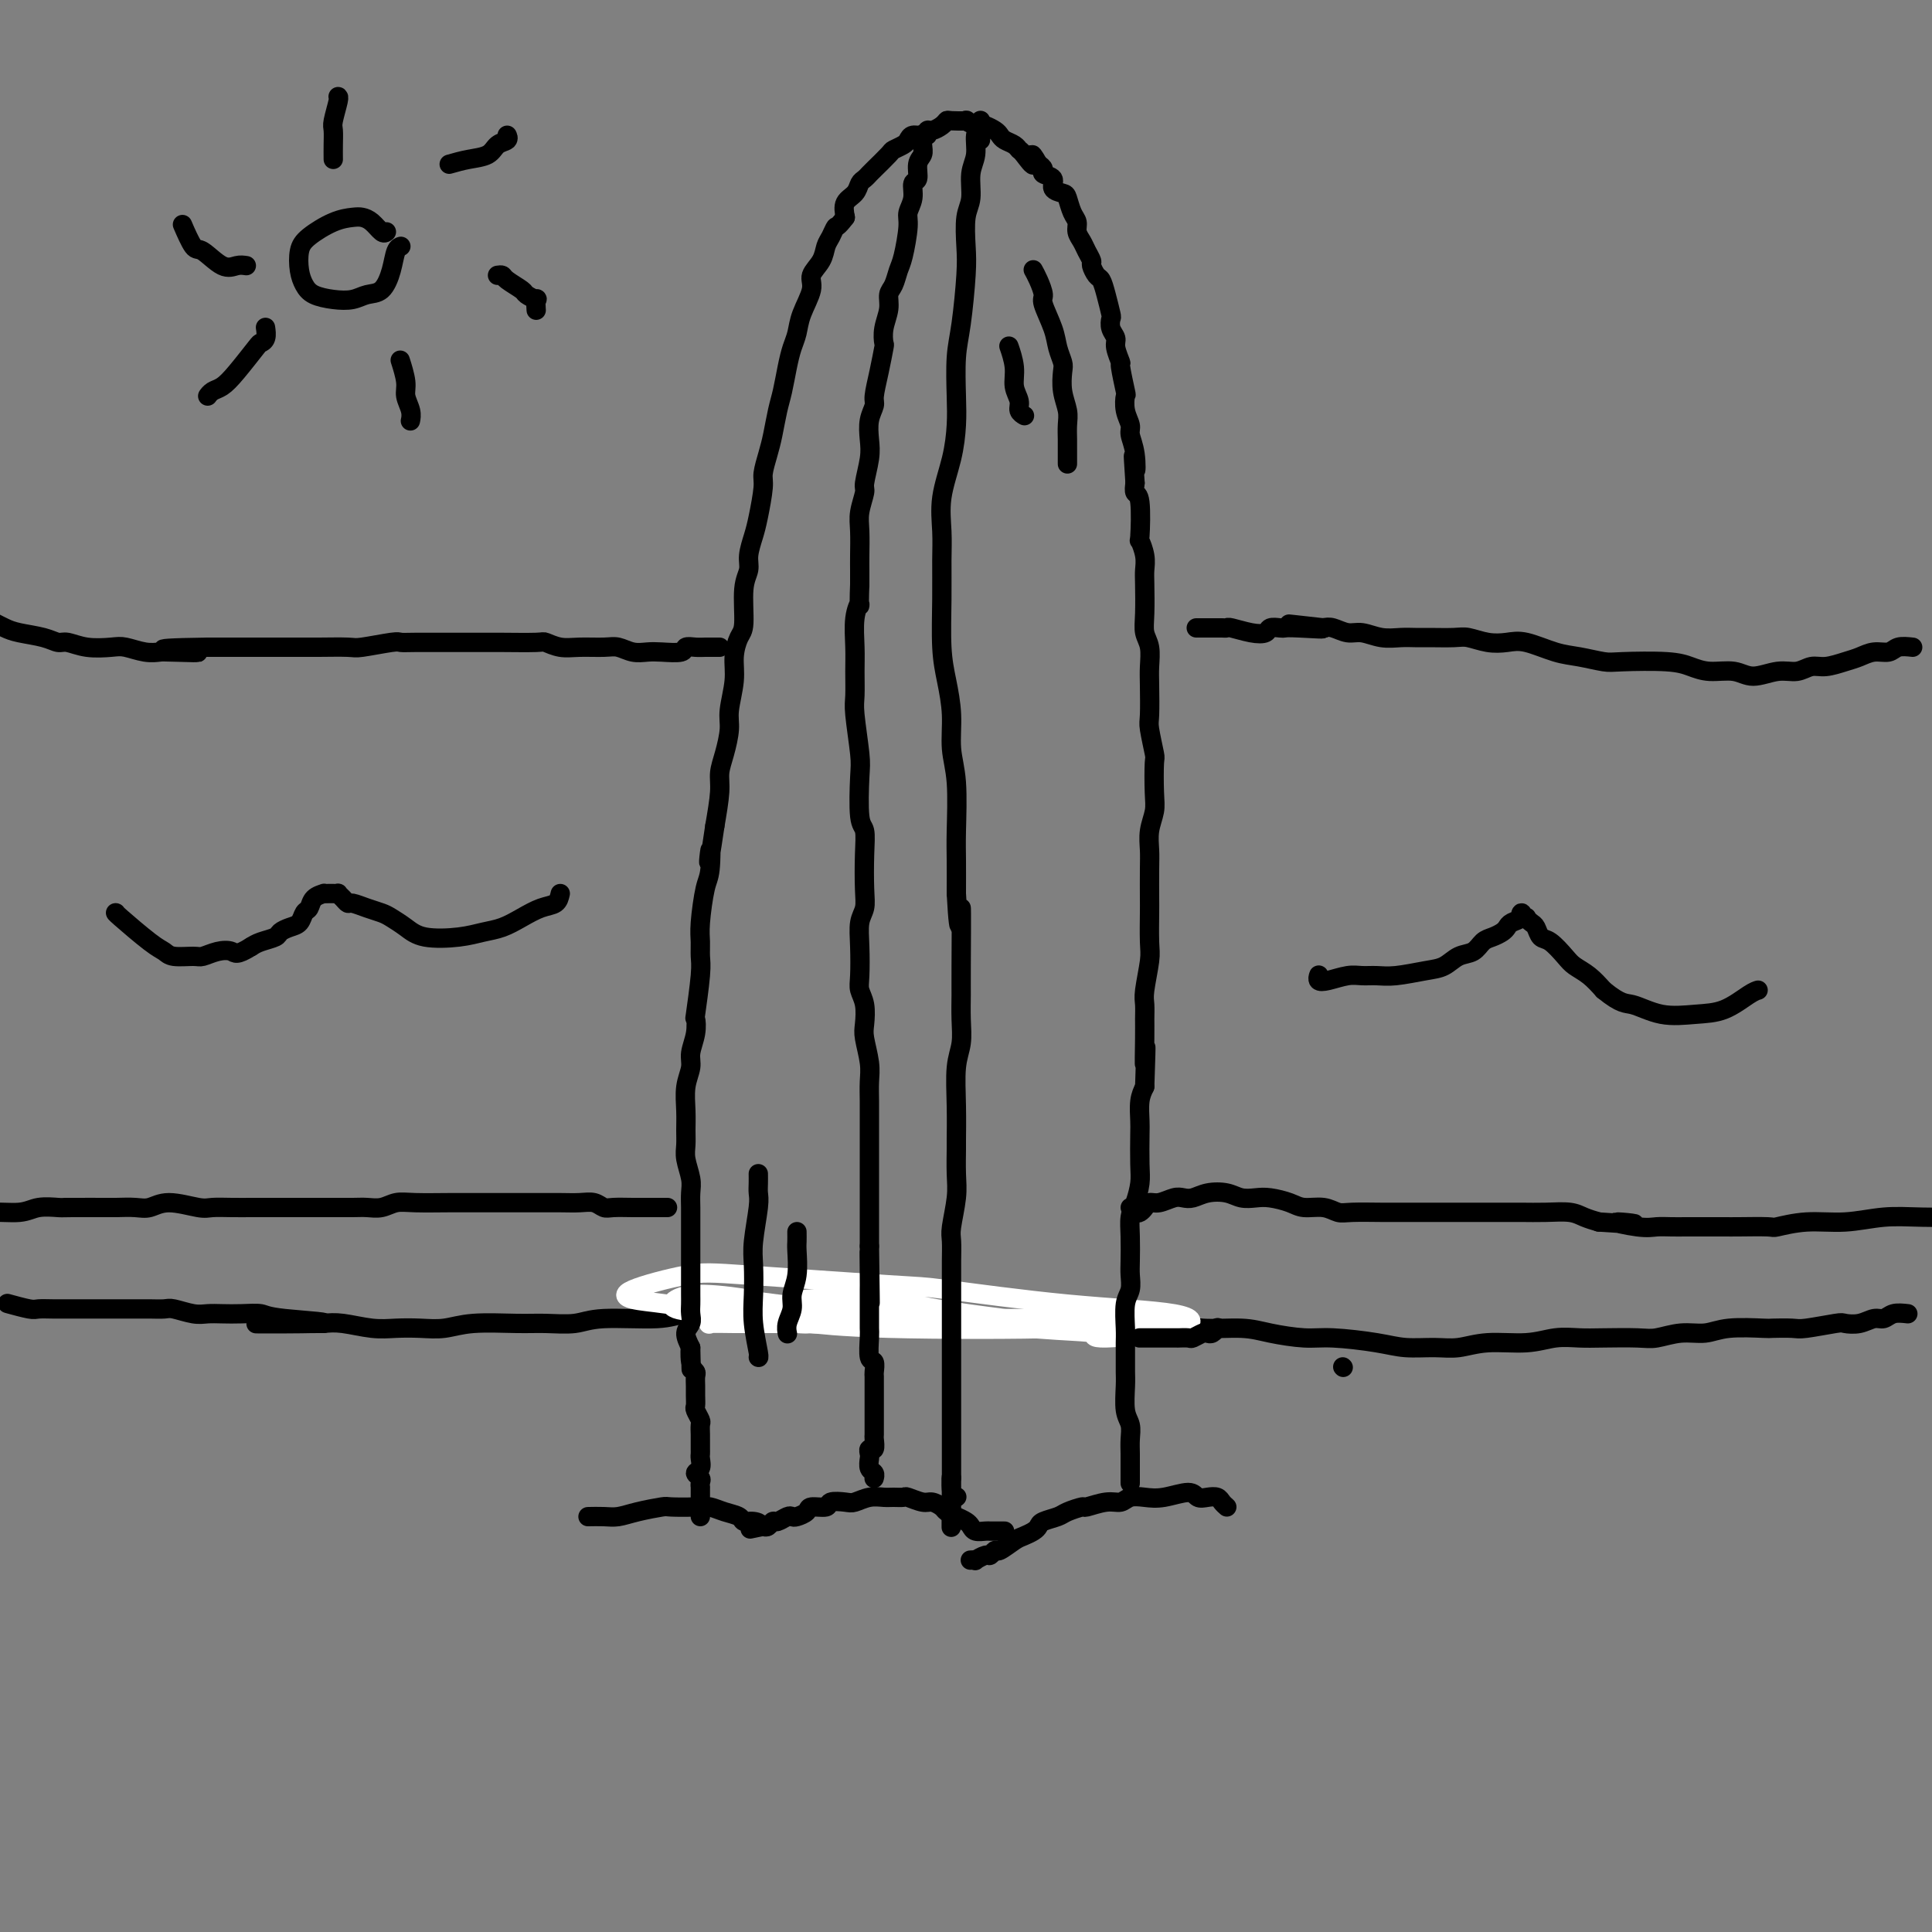 <svg viewBox='0 0 400 400' version='1.1' xmlns='http://www.w3.org/2000/svg' xmlns:xlink='http://www.w3.org/1999/xlink'><rect x="0" y="0" width="400" height="400" fill="#808080" stroke="none"/><g fill='none' stroke='#000000' stroke-width='4' stroke-linecap='round' stroke-linejoin='round'><path d='M395,272c-1.084,-0.121 -2.168,-0.242 -3,0c-0.832,0.242 -1.412,0.849 -2,1c-0.588,0.151 -1.183,-0.152 -2,0c-0.817,0.152 -1.855,0.759 -3,1c-1.145,0.241 -2.399,0.117 -3,0c-0.601,-0.117 -0.551,-0.227 -2,0c-1.449,0.227 -4.397,0.792 -6,1c-1.603,0.208 -1.863,0.060 -3,0c-1.137,-0.060 -3.153,-0.031 -4,0c-0.847,0.031 -0.527,0.065 -2,0c-1.473,-0.065 -4.740,-0.228 -7,0c-2.260,0.228 -3.514,0.846 -5,1c-1.486,0.154 -3.204,-0.154 -5,0c-1.796,0.154 -3.669,0.772 -5,1c-1.331,0.228 -2.120,0.065 -4,0c-1.880,-0.065 -4.851,-0.033 -7,0c-2.149,0.033 -3.477,0.065 -5,0c-1.523,-0.065 -3.241,-0.228 -5,0c-1.759,0.228 -3.558,0.846 -6,1c-2.442,0.154 -5.527,-0.158 -8,0c-2.473,0.158 -4.335,0.784 -6,1c-1.665,0.216 -3.135,0.020 -5,0c-1.865,-0.020 -4.126,0.136 -6,0c-1.874,-0.136 -3.362,-0.562 -6,-1c-2.638,-0.438 -6.428,-0.887 -9,-1c-2.572,-0.113 -3.927,0.110 -6,0c-2.073,-0.110 -4.865,-0.551 -7,-1c-2.135,-0.449 -3.614,-0.904 -6,-1c-2.386,-0.096 -5.681,0.166 -8,0c-2.319,-0.166 -3.663,-0.762 -5,-1c-1.337,-0.238 -2.669,-0.119 -4,0'/><path d='M240,274c-10.253,-0.774 -4.886,-0.208 -4,0c0.886,0.208 -2.709,0.057 -5,0c-2.291,-0.057 -3.279,-0.019 -5,0c-1.721,0.019 -4.174,0.019 -5,0c-0.826,-0.019 -0.026,-0.057 -1,0c-0.974,0.057 -3.724,0.208 -6,0c-2.276,-0.208 -4.079,-0.774 -6,-1c-1.921,-0.226 -3.959,-0.113 -5,0c-1.041,0.113 -1.085,0.226 -2,0c-0.915,-0.226 -2.701,-0.793 -4,-1c-1.299,-0.207 -2.110,-0.056 -4,0c-1.890,0.056 -4.857,0.015 -7,0c-2.143,-0.015 -3.460,-0.004 -5,0c-1.540,0.004 -3.301,0.001 -5,0c-1.699,-0.001 -3.336,-0.001 -6,0c-2.664,0.001 -6.355,0.004 -9,0c-2.645,-0.004 -4.244,-0.016 -6,0c-1.756,0.016 -3.668,0.061 -6,0c-2.332,-0.061 -5.085,-0.227 -7,0c-1.915,0.227 -2.994,0.846 -6,1c-3.006,0.154 -7.941,-0.156 -11,0c-3.059,0.156 -4.242,0.778 -6,1c-1.758,0.222 -4.090,0.046 -6,0c-1.910,-0.046 -3.399,0.040 -6,0c-2.601,-0.040 -6.315,-0.206 -9,0c-2.685,0.206 -4.343,0.784 -6,1c-1.657,0.216 -3.314,0.072 -5,0c-1.686,-0.072 -3.400,-0.071 -5,0c-1.600,0.071 -3.085,0.211 -5,0c-1.915,-0.211 -4.262,-0.775 -6,-1c-1.738,-0.225 -2.869,-0.113 -4,0'/><path d='M67,274c-26.920,0.044 -7.719,0.156 -2,0c5.719,-0.156 -2.042,-0.578 -6,-1c-3.958,-0.422 -4.112,-0.844 -5,-1c-0.888,-0.156 -2.511,-0.046 -4,0c-1.489,0.046 -2.845,0.026 -4,0c-1.155,-0.026 -2.108,-0.060 -3,0c-0.892,0.060 -1.721,0.212 -3,0c-1.279,-0.212 -3.007,-0.789 -4,-1c-0.993,-0.211 -1.251,-0.057 -2,0c-0.749,0.057 -1.989,0.015 -3,0c-1.011,-0.015 -1.793,-0.004 -3,0c-1.207,0.004 -2.840,0.001 -4,0c-1.160,-0.001 -1.848,-0.001 -3,0c-1.152,0.001 -2.767,0.001 -4,0c-1.233,-0.001 -2.082,-0.004 -3,0c-0.918,0.004 -1.903,0.015 -3,0c-1.097,-0.015 -2.304,-0.056 -3,0c-0.696,0.056 -0.880,0.207 -2,0c-1.120,-0.207 -3.177,-0.774 -4,-1c-0.823,-0.226 -0.411,-0.113 0,0'/></g>
<g fill='none' stroke='#FFFFFF' stroke-width='4' stroke-linecap='round' stroke-linejoin='round'><path d='M215,275c1.777,-0.414 3.555,-0.828 5,-1c1.445,-0.172 2.558,-0.100 4,0c1.442,0.100 3.213,0.230 6,0c2.787,-0.230 6.591,-0.820 9,-1c2.409,-0.180 3.423,0.051 4,0c0.577,-0.051 0.715,-0.383 0,0c-0.715,0.383 -2.285,1.482 -5,2c-2.715,0.518 -6.577,0.454 -12,0c-5.423,-0.454 -12.407,-1.299 -18,-2c-5.593,-0.701 -9.794,-1.257 -14,-2c-4.206,-0.743 -8.417,-1.673 -12,-2c-3.583,-0.327 -6.540,-0.049 -9,0c-2.460,0.049 -4.424,-0.129 -6,0c-1.576,0.129 -2.763,0.567 -3,1c-0.237,0.433 0.478,0.861 3,1c2.522,0.139 6.851,-0.010 8,0c1.149,0.010 -0.882,0.180 6,1c6.882,0.820 22.678,2.290 32,3c9.322,0.710 12.169,0.659 13,1c0.831,0.341 -0.356,1.076 3,1c3.356,-0.076 11.253,-0.961 15,-2c3.747,-1.039 3.343,-2.233 -1,-3c-4.343,-0.767 -12.626,-1.108 -22,-2c-9.374,-0.892 -19.841,-2.335 -25,-3c-5.159,-0.665 -5.012,-0.553 -12,-1c-6.988,-0.447 -21.113,-1.452 -29,-2c-7.887,-0.548 -9.536,-0.639 -13,0c-3.464,0.639 -8.743,2.006 -11,3c-2.257,0.994 -1.492,1.614 0,2c1.492,0.386 3.712,0.539 7,1c3.288,0.461 7.644,1.231 12,2'/><path d='M150,272c8.136,1.000 18.976,0.999 27,1c8.024,0.001 13.233,0.003 19,0c5.767,-0.003 12.092,-0.010 17,0c4.908,0.010 8.398,0.036 12,0c3.602,-0.036 7.317,-0.136 8,0c0.683,0.136 -1.666,0.507 -6,1c-4.334,0.493 -10.654,1.109 -17,1c-6.346,-0.109 -12.719,-0.941 -22,-2c-9.281,-1.059 -21.470,-2.344 -27,-3c-5.530,-0.656 -4.402,-0.684 -6,-1c-1.598,-0.316 -5.922,-0.919 -9,-1c-3.078,-0.081 -4.911,0.359 -6,1c-1.089,0.641 -1.433,1.483 0,2c1.433,0.517 4.644,0.709 8,1c3.356,0.291 6.858,0.680 11,1c4.142,0.320 8.924,0.569 14,1c5.076,0.431 10.445,1.043 17,1c6.555,-0.043 14.294,-0.740 20,-1c5.706,-0.260 9.379,-0.083 12,0c2.621,0.083 4.192,0.071 4,0c-0.192,-0.071 -2.146,-0.200 -2,0c0.146,0.200 2.392,0.728 -5,1c-7.392,0.272 -24.421,0.287 -35,0c-10.579,-0.287 -14.709,-0.876 -16,-1c-1.291,-0.124 0.256,0.215 -3,0c-3.256,-0.215 -11.313,-0.986 -15,-1c-3.687,-0.014 -3.002,0.728 -3,1c0.002,0.272 -0.680,0.073 0,0c0.680,-0.073 2.722,-0.020 5,0c2.278,0.020 4.794,0.006 7,0c2.206,-0.006 4.103,-0.003 6,0'/><path d='M165,274c3.926,0.059 4.741,0.208 5,0c0.259,-0.208 -0.037,-0.773 -1,-1c-0.963,-0.227 -2.594,-0.117 -5,0c-2.406,0.117 -5.587,0.241 -8,0c-2.413,-0.241 -4.059,-0.848 -6,-1c-1.941,-0.152 -4.176,0.151 -5,0c-0.824,-0.151 -0.235,-0.758 0,-1c0.235,-0.242 0.118,-0.121 0,0'/></g>
<g fill='none' stroke='#000000' stroke-width='4' stroke-linecap='round' stroke-linejoin='round'><path d='M254,312c-0.356,-0.312 -0.712,-0.624 -1,-1c-0.288,-0.376 -0.510,-0.815 -1,-1c-0.490,-0.185 -1.250,-0.116 -2,0c-0.750,0.116 -1.489,0.279 -2,0c-0.511,-0.279 -0.794,-0.999 -2,-1c-1.206,-0.001 -3.336,0.717 -5,1c-1.664,0.283 -2.863,0.132 -4,0c-1.137,-0.132 -2.211,-0.247 -3,0c-0.789,0.247 -1.293,0.854 -2,1c-0.707,0.146 -1.616,-0.168 -3,0c-1.384,0.168 -3.243,0.819 -4,1c-0.757,0.181 -0.413,-0.106 -1,0c-0.587,0.106 -2.107,0.606 -3,1c-0.893,0.394 -1.160,0.683 -2,1c-0.840,0.317 -2.254,0.661 -3,1c-0.746,0.339 -0.823,0.673 -1,1c-0.177,0.327 -0.453,0.647 -1,1c-0.547,0.353 -1.365,0.740 -2,1c-0.635,0.260 -1.086,0.394 -2,1c-0.914,0.606 -2.291,1.683 -3,2c-0.709,0.317 -0.749,-0.125 -1,0c-0.251,0.125 -0.712,0.818 -1,1c-0.288,0.182 -0.403,-0.147 -1,0c-0.597,0.147 -1.677,0.772 -2,1c-0.323,0.228 0.109,0.061 0,0c-0.109,-0.061 -0.761,-0.016 -1,0c-0.239,0.016 -0.064,0.004 0,0c0.064,-0.004 0.018,-0.001 0,0c-0.018,0.001 -0.009,0.001 0,0'/><path d='M208,317c-0.302,-0.000 -0.605,-0.000 -1,0c-0.395,0.000 -0.883,0.001 -1,0c-0.117,-0.001 0.137,-0.003 0,0c-0.137,0.003 -0.666,0.012 -1,0c-0.334,-0.012 -0.473,-0.045 -1,0c-0.527,0.045 -1.440,0.167 -2,0c-0.560,-0.167 -0.765,-0.622 -1,-1c-0.235,-0.378 -0.500,-0.680 -1,-1c-0.500,-0.320 -1.235,-0.659 -2,-1c-0.765,-0.341 -1.561,-0.684 -2,-1c-0.439,-0.316 -0.522,-0.607 -1,-1c-0.478,-0.393 -1.349,-0.890 -2,-1c-0.651,-0.110 -1.080,0.167 -2,0c-0.920,-0.167 -2.332,-0.778 -3,-1c-0.668,-0.222 -0.592,-0.056 -1,0c-0.408,0.056 -1.301,0.001 -2,0c-0.699,-0.001 -1.203,0.051 -2,0c-0.797,-0.051 -1.885,-0.206 -3,0c-1.115,0.206 -2.257,0.772 -3,1c-0.743,0.228 -1.087,0.116 -2,0c-0.913,-0.116 -2.395,-0.238 -3,0c-0.605,0.238 -0.333,0.835 -1,1c-0.667,0.165 -2.272,-0.100 -3,0c-0.728,0.100 -0.580,0.567 -1,1c-0.420,0.433 -1.408,0.833 -2,1c-0.592,0.167 -0.789,0.101 -1,0c-0.211,-0.101 -0.438,-0.237 -1,0c-0.562,0.237 -1.460,0.847 -2,1c-0.540,0.153 -0.722,-0.151 -1,0c-0.278,0.151 -0.651,0.757 -1,1c-0.349,0.243 -0.675,0.121 -1,0'/><path d='M158,316c-4.838,0.992 -1.932,0.473 -1,0c0.932,-0.473 -0.110,-0.901 -1,-1c-0.890,-0.099 -1.628,0.131 -2,0c-0.372,-0.131 -0.377,-0.623 -1,-1c-0.623,-0.377 -1.865,-0.638 -3,-1c-1.135,-0.362 -2.162,-0.826 -3,-1c-0.838,-0.174 -1.488,-0.057 -3,0c-1.512,0.057 -3.888,0.054 -5,0c-1.112,-0.054 -0.961,-0.158 -2,0c-1.039,0.158 -3.270,0.578 -5,1c-1.730,0.422 -2.961,0.845 -4,1c-1.039,0.155 -1.887,0.042 -3,0c-1.113,-0.042 -2.492,-0.011 -3,0c-0.508,0.011 -0.145,0.003 0,0c0.145,-0.003 0.073,-0.002 0,0'/><path d='M234,307c0.000,0.086 0.000,0.172 0,0c-0.000,-0.172 -0.000,-0.601 0,-1c0.000,-0.399 0.001,-0.768 0,-1c-0.001,-0.232 -0.004,-0.328 0,-1c0.004,-0.672 0.015,-1.920 0,-3c-0.015,-1.080 -0.057,-1.993 0,-3c0.057,-1.007 0.211,-2.107 0,-3c-0.211,-0.893 -0.789,-1.580 -1,-3c-0.211,-1.420 -0.056,-3.575 0,-5c0.056,-1.425 0.014,-2.122 0,-3c-0.014,-0.878 -0.000,-1.939 0,-3c0.000,-1.061 -0.014,-2.122 0,-3c0.014,-0.878 0.056,-1.573 0,-3c-0.056,-1.427 -0.211,-3.585 0,-5c0.211,-1.415 0.788,-2.087 1,-3c0.212,-0.913 0.060,-2.067 0,-3c-0.060,-0.933 -0.026,-1.646 0,-3c0.026,-1.354 0.046,-3.349 0,-5c-0.046,-1.651 -0.156,-2.956 0,-4c0.156,-1.044 0.578,-1.825 1,-3c0.422,-1.175 0.844,-2.744 1,-4c0.156,-1.256 0.044,-2.198 0,-4c-0.044,-1.802 -0.022,-4.462 0,-6c0.022,-1.538 0.044,-1.952 0,-3c-0.044,-1.048 -0.156,-2.728 0,-4c0.156,-1.272 0.578,-2.136 1,-3'/><path d='M237,225c0.464,-13.568 0.123,-6.489 0,-5c-0.123,1.489 -0.029,-2.612 0,-5c0.029,-2.388 -0.006,-3.062 0,-4c0.006,-0.938 0.054,-2.139 0,-3c-0.054,-0.861 -0.211,-1.382 0,-3c0.211,-1.618 0.788,-4.334 1,-6c0.212,-1.666 0.057,-2.283 0,-4c-0.057,-1.717 -0.016,-4.535 0,-6c0.016,-1.465 0.008,-1.578 0,-3c-0.008,-1.422 -0.016,-4.152 0,-6c0.016,-1.848 0.057,-2.815 0,-4c-0.057,-1.185 -0.210,-2.590 0,-4c0.210,-1.410 0.785,-2.826 1,-4c0.215,-1.174 0.072,-2.107 0,-4c-0.072,-1.893 -0.072,-4.747 0,-6c0.072,-1.253 0.215,-0.904 0,-2c-0.215,-1.096 -0.789,-3.637 -1,-5c-0.211,-1.363 -0.060,-1.547 0,-3c0.060,-1.453 0.030,-4.175 0,-6c-0.030,-1.825 -0.061,-2.754 0,-4c0.061,-1.246 0.212,-2.808 0,-4c-0.212,-1.192 -0.788,-2.012 -1,-3c-0.212,-0.988 -0.061,-2.144 0,-4c0.061,-1.856 0.030,-4.414 0,-6c-0.030,-1.586 -0.060,-2.201 0,-3c0.060,-0.799 0.208,-1.782 0,-3c-0.208,-1.218 -0.774,-2.672 -1,-3c-0.226,-0.328 -0.112,0.469 0,-1c0.112,-1.469 0.222,-5.203 0,-7c-0.222,-1.797 -0.778,-1.656 -1,-2c-0.222,-0.344 -0.111,-1.172 0,-2'/><path d='M235,100c-0.636,-9.529 -0.227,-4.351 0,-3c0.227,1.351 0.271,-1.124 0,-3c-0.271,-1.876 -0.856,-3.153 -1,-4c-0.144,-0.847 0.154,-1.265 0,-2c-0.154,-0.735 -0.758,-1.788 -1,-3c-0.242,-1.212 -0.121,-2.583 0,-3c0.121,-0.417 0.244,0.121 0,-1c-0.244,-1.121 -0.854,-3.899 -1,-5c-0.146,-1.101 0.171,-0.523 0,-1c-0.171,-0.477 -0.830,-2.009 -1,-3c-0.170,-0.991 0.148,-1.441 0,-2c-0.148,-0.559 -0.761,-1.229 -1,-2c-0.239,-0.771 -0.105,-1.645 0,-2c0.105,-0.355 0.182,-0.193 0,-1c-0.182,-0.807 -0.622,-2.582 -1,-4c-0.378,-1.418 -0.693,-2.477 -1,-3c-0.307,-0.523 -0.607,-0.510 -1,-1c-0.393,-0.490 -0.880,-1.482 -1,-2c-0.120,-0.518 0.126,-0.562 0,-1c-0.126,-0.438 -0.625,-1.271 -1,-2c-0.375,-0.729 -0.626,-1.355 -1,-2c-0.374,-0.645 -0.872,-1.311 -1,-2c-0.128,-0.689 0.115,-1.402 0,-2c-0.115,-0.598 -0.589,-1.081 -1,-2c-0.411,-0.919 -0.759,-2.274 -1,-3c-0.241,-0.726 -0.375,-0.825 -1,-1c-0.625,-0.175 -1.739,-0.428 -2,-1c-0.261,-0.572 0.332,-1.463 0,-2c-0.332,-0.537 -1.589,-0.722 -2,-1c-0.411,-0.278 0.026,-0.651 0,-1c-0.026,-0.349 -0.513,-0.675 -1,-1'/><path d='M215,34c-2.285,-4.068 -0.997,-0.739 -1,0c-0.003,0.739 -1.296,-1.111 -2,-2c-0.704,-0.889 -0.817,-0.815 -1,-1c-0.183,-0.185 -0.434,-0.628 -1,-1c-0.566,-0.372 -1.447,-0.674 -2,-1c-0.553,-0.326 -0.777,-0.675 -1,-1c-0.223,-0.325 -0.446,-0.627 -1,-1c-0.554,-0.373 -1.438,-0.818 -2,-1c-0.562,-0.182 -0.802,-0.101 -1,0c-0.198,0.101 -0.354,0.223 -1,0c-0.646,-0.223 -1.783,-0.789 -2,-1c-0.217,-0.211 0.485,-0.067 0,0c-0.485,0.067 -2.158,0.055 -3,0c-0.842,-0.055 -0.855,-0.154 -1,0c-0.145,0.154 -0.424,0.562 -1,1c-0.576,0.438 -1.450,0.905 -2,1c-0.550,0.095 -0.776,-0.182 -1,0c-0.224,0.182 -0.446,0.823 -1,1c-0.554,0.177 -1.442,-0.109 -2,0c-0.558,0.109 -0.787,0.614 -1,1c-0.213,0.386 -0.410,0.653 -1,1c-0.590,0.347 -1.572,0.776 -2,1c-0.428,0.224 -0.300,0.244 -1,1c-0.700,0.756 -2.228,2.247 -3,3c-0.772,0.753 -0.789,0.767 -1,1c-0.211,0.233 -0.617,0.684 -1,1c-0.383,0.316 -0.742,0.497 -1,1c-0.258,0.503 -0.416,1.328 -1,2c-0.584,0.672 -1.596,1.192 -2,2c-0.404,0.808 -0.202,1.904 0,3'/><path d='M175,45c-1.799,2.365 -1.796,1.778 -2,2c-0.204,0.222 -0.613,1.254 -1,2c-0.387,0.746 -0.751,1.206 -1,2c-0.249,0.794 -0.381,1.920 -1,3c-0.619,1.080 -1.724,2.112 -2,3c-0.276,0.888 0.277,1.632 0,3c-0.277,1.368 -1.384,3.359 -2,5c-0.616,1.641 -0.742,2.930 -1,4c-0.258,1.070 -0.646,1.920 -1,3c-0.354,1.080 -0.672,2.388 -1,4c-0.328,1.612 -0.666,3.528 -1,5c-0.334,1.472 -0.663,2.502 -1,4c-0.337,1.498 -0.682,3.465 -1,5c-0.318,1.535 -0.610,2.640 -1,4c-0.390,1.360 -0.879,2.976 -1,4c-0.121,1.024 0.126,1.457 0,3c-0.126,1.543 -0.626,4.198 -1,6c-0.374,1.802 -0.621,2.752 -1,4c-0.379,1.248 -0.889,2.794 -1,4c-0.111,1.206 0.176,2.072 0,3c-0.176,0.928 -0.817,1.919 -1,4c-0.183,2.081 0.091,5.253 0,7c-0.091,1.747 -0.545,2.069 -1,3c-0.455,0.931 -0.909,2.471 -1,4c-0.091,1.529 0.182,3.045 0,5c-0.182,1.955 -0.819,4.348 -1,6c-0.181,1.652 0.092,2.564 0,4c-0.092,1.436 -0.551,3.395 -1,5c-0.449,1.605 -0.890,2.855 -1,4c-0.110,1.145 0.111,2.184 0,4c-0.111,1.816 -0.556,4.408 -1,7'/><path d='M148,171c-1.785,12.221 -1.249,6.275 -1,5c0.249,-1.275 0.210,2.123 0,4c-0.210,1.877 -0.591,2.233 -1,4c-0.409,1.767 -0.845,4.944 -1,7c-0.155,2.056 -0.028,2.990 0,4c0.028,1.010 -0.044,2.096 0,3c0.044,0.904 0.204,1.624 0,4c-0.204,2.376 -0.772,6.407 -1,8c-0.228,1.593 -0.118,0.749 0,1c0.118,0.251 0.242,1.595 0,3c-0.242,1.405 -0.849,2.869 -1,4c-0.151,1.131 0.156,1.930 0,3c-0.156,1.070 -0.775,2.410 -1,4c-0.225,1.590 -0.057,3.430 0,5c0.057,1.570 0.001,2.871 0,4c-0.001,1.129 0.052,2.087 0,3c-0.052,0.913 -0.210,1.780 0,3c0.210,1.220 0.788,2.791 1,4c0.212,1.209 0.057,2.056 0,3c-0.057,0.944 -0.015,1.985 0,3c0.015,1.015 0.004,2.004 0,3c-0.004,0.996 -0.001,2.000 0,3c0.001,1.000 0.000,1.997 0,3c-0.000,1.003 -0.000,2.012 0,3c0.000,0.988 0.001,1.956 0,3c-0.001,1.044 -0.005,2.166 0,3c0.005,0.834 0.018,1.381 0,2c-0.018,0.619 -0.067,1.310 0,2c0.067,0.690 0.249,1.378 0,2c-0.249,0.622 -0.928,1.178 -1,2c-0.072,0.822 0.464,1.911 1,3'/><path d='M143,279c0.171,8.489 0.098,2.711 0,1c-0.098,-1.711 -0.223,0.643 0,2c0.223,1.357 0.792,1.715 1,2c0.208,0.285 0.055,0.495 0,1c-0.055,0.505 -0.011,1.305 0,2c0.011,0.695 -0.011,1.284 0,2c0.011,0.716 0.056,1.558 0,2c-0.056,0.442 -0.211,0.486 0,1c0.211,0.514 0.789,1.500 1,2c0.211,0.500 0.057,0.515 0,1c-0.057,0.485 -0.015,1.440 0,2c0.015,0.560 0.004,0.726 0,1c-0.004,0.274 0.000,0.654 0,1c-0.000,0.346 -0.005,0.656 0,1c0.005,0.344 0.019,0.722 0,1c-0.019,0.278 -0.072,0.455 0,1c0.072,0.545 0.268,1.457 0,2c-0.268,0.543 -1.000,0.718 -1,1c-0.000,0.282 0.732,0.671 1,1c0.268,0.329 0.072,0.598 0,1c-0.072,0.402 -0.019,0.937 0,1c0.019,0.063 0.005,-0.347 0,0c-0.005,0.347 -0.001,1.452 0,2c0.001,0.548 0.000,0.539 0,1c-0.000,0.461 -0.000,1.393 0,2c0.000,0.607 0.000,0.888 0,1c-0.000,0.112 -0.000,0.056 0,0'/><path d='M203,29c0.000,-0.332 0.000,-0.663 0,-1c-0.000,-0.337 -0.000,-0.679 0,-1c0.000,-0.321 0.001,-0.619 0,-1c-0.001,-0.381 -0.004,-0.844 0,-1c0.004,-0.156 0.016,-0.005 0,0c-0.016,0.005 -0.061,-0.135 0,0c0.061,0.135 0.228,0.546 0,1c-0.228,0.454 -0.849,0.951 -1,2c-0.151,1.049 0.170,2.650 0,4c-0.170,1.350 -0.829,2.449 -1,4c-0.171,1.551 0.148,3.555 0,5c-0.148,1.445 -0.761,2.333 -1,4c-0.239,1.667 -0.103,4.115 0,6c0.103,1.885 0.172,3.208 0,6c-0.172,2.792 -0.584,7.051 -1,10c-0.416,2.949 -0.837,4.586 -1,7c-0.163,2.414 -0.068,5.603 0,8c0.068,2.397 0.109,4.000 0,6c-0.109,2.000 -0.369,4.396 -1,7c-0.631,2.604 -1.634,5.416 -2,8c-0.366,2.584 -0.095,4.940 0,7c0.095,2.060 0.016,3.823 0,6c-0.016,2.177 0.033,4.769 0,8c-0.033,3.231 -0.149,7.100 0,10c0.149,2.900 0.562,4.831 1,7c0.438,2.169 0.902,4.577 1,7c0.098,2.423 -0.170,4.862 0,7c0.170,2.138 0.777,3.975 1,7c0.223,3.025 0.060,7.237 0,10c-0.060,2.763 -0.017,4.075 0,6c0.017,1.925 0.009,4.462 0,7'/><path d='M198,185c0.691,12.717 0.918,3.510 1,3c0.082,-0.510 0.018,7.676 0,12c-0.018,4.324 0.009,4.786 0,6c-0.009,1.214 -0.055,3.180 0,5c0.055,1.820 0.211,3.492 0,5c-0.211,1.508 -0.789,2.850 -1,5c-0.211,2.150 -0.056,5.107 0,8c0.056,2.893 0.011,5.720 0,7c-0.011,1.280 0.011,1.012 0,2c-0.011,0.988 -0.056,3.230 0,5c0.056,1.770 0.211,3.067 0,5c-0.211,1.933 -0.789,4.501 -1,6c-0.211,1.499 -0.057,1.927 0,3c0.057,1.073 0.015,2.790 0,4c-0.015,1.210 -0.004,1.912 0,3c0.004,1.088 0.001,2.563 0,4c-0.001,1.437 -0.000,2.835 0,4c0.000,1.165 0.000,2.097 0,3c-0.000,0.903 -0.000,1.775 0,3c0.000,1.225 0.000,2.801 0,4c-0.000,1.199 -0.000,2.019 0,3c0.000,0.981 0.000,2.121 0,3c-0.000,0.879 -0.000,1.495 0,2c0.000,0.505 0.000,0.897 0,2c-0.000,1.103 -0.000,2.915 0,4c0.000,1.085 0.000,1.442 0,2c-0.000,0.558 -0.000,1.315 0,2c0.000,0.685 0.000,1.297 0,2c-0.000,0.703 -0.000,1.497 0,2c0.000,0.503 0.000,0.715 0,1c-0.000,0.285 -0.000,0.642 0,1'/><path d='M197,306c-0.138,19.127 0.015,6.446 0,2c-0.015,-4.446 -0.200,-0.656 0,1c0.200,1.656 0.785,1.176 1,1c0.215,-0.176 0.062,-0.050 0,0c-0.062,0.050 -0.031,0.025 0,0'/><path d='M192,28c-0.425,0.047 -0.850,0.094 -1,0c-0.150,-0.094 -0.025,-0.330 0,0c0.025,0.330 -0.050,1.224 0,2c0.050,0.776 0.225,1.432 0,2c-0.225,0.568 -0.849,1.048 -1,2c-0.151,0.952 0.171,2.376 0,3c-0.171,0.624 -0.833,0.446 -1,1c-0.167,0.554 0.163,1.838 0,3c-0.163,1.162 -0.817,2.202 -1,3c-0.183,0.798 0.105,1.354 0,3c-0.105,1.646 -0.601,4.383 -1,6c-0.399,1.617 -0.699,2.116 -1,3c-0.301,0.884 -0.603,2.153 -1,3c-0.397,0.847 -0.890,1.270 -1,2c-0.110,0.730 0.164,1.765 0,3c-0.164,1.235 -0.766,2.670 -1,4c-0.234,1.330 -0.100,2.554 0,3c0.100,0.446 0.167,0.113 0,1c-0.167,0.887 -0.567,2.992 -1,5c-0.433,2.008 -0.900,3.918 -1,5c-0.100,1.082 0.165,1.337 0,2c-0.165,0.663 -0.761,1.733 -1,3c-0.239,1.267 -0.120,2.730 0,4c0.120,1.270 0.242,2.347 0,4c-0.242,1.653 -0.850,3.881 -1,5c-0.150,1.119 0.156,1.128 0,2c-0.156,0.872 -0.774,2.607 -1,4c-0.226,1.393 -0.061,2.446 0,4c0.061,1.554 0.016,3.611 0,5c-0.016,1.389 -0.005,2.111 0,3c0.005,0.889 0.002,1.944 0,3'/><path d='M178,121c-0.249,6.065 0.130,4.226 0,4c-0.130,-0.226 -0.768,1.159 -1,3c-0.232,1.841 -0.059,4.139 0,6c0.059,1.861 0.002,3.287 0,5c-0.002,1.713 0.051,3.713 0,5c-0.051,1.287 -0.206,1.862 0,4c0.206,2.138 0.773,5.839 1,8c0.227,2.161 0.113,2.780 0,5c-0.113,2.220 -0.225,6.040 0,8c0.225,1.960 0.789,2.060 1,3c0.211,0.940 0.071,2.721 0,5c-0.071,2.279 -0.071,5.058 0,7c0.071,1.942 0.214,3.048 0,4c-0.214,0.952 -0.786,1.751 -1,3c-0.214,1.249 -0.071,2.946 0,5c0.071,2.054 0.071,4.463 0,6c-0.071,1.537 -0.211,2.203 0,3c0.211,0.797 0.775,1.724 1,3c0.225,1.276 0.113,2.900 0,4c-0.113,1.100 -0.226,1.676 0,3c0.226,1.324 0.793,3.395 1,5c0.207,1.605 0.056,2.744 0,4c-0.056,1.256 -0.015,2.628 0,4c0.015,1.372 0.004,2.745 0,4c-0.004,1.255 -0.001,2.393 0,4c0.001,1.607 0.000,3.683 0,5c-0.000,1.317 -0.000,1.875 0,3c0.000,1.125 0.000,2.817 0,4c-0.000,1.183 -0.000,1.857 0,3c0.000,1.143 0.000,2.755 0,4c-0.000,1.245 -0.000,2.122 0,3'/><path d='M180,258c0.309,21.725 0.083,7.536 0,3c-0.083,-4.536 -0.022,0.581 0,3c0.022,2.419 0.006,2.140 0,3c-0.006,0.860 -0.003,2.858 0,4c0.003,1.142 0.004,1.429 0,2c-0.004,0.571 -0.015,1.428 0,2c0.015,0.572 0.057,0.859 0,2c-0.057,1.141 -0.211,3.135 0,4c0.211,0.865 0.789,0.602 1,1c0.211,0.398 0.057,1.459 0,2c-0.057,0.541 -0.015,0.564 0,1c0.015,0.436 0.004,1.287 0,2c-0.004,0.713 -0.001,1.289 0,2c0.001,0.711 0.000,1.557 0,2c-0.000,0.443 -0.000,0.485 0,1c0.000,0.515 0.001,1.505 0,2c-0.001,0.495 -0.004,0.496 0,1c0.004,0.504 0.015,1.511 0,2c-0.015,0.489 -0.056,0.459 0,1c0.056,0.541 0.210,1.654 0,2c-0.210,0.346 -0.785,-0.076 -1,0c-0.215,0.076 -0.072,0.651 0,1c0.072,0.349 0.072,0.472 0,1c-0.072,0.528 -0.215,1.462 0,2c0.215,0.538 0.790,0.680 1,1c0.210,0.320 0.057,0.817 0,1c-0.057,0.183 -0.016,0.052 0,0c0.016,-0.052 0.008,-0.026 0,0'/><path d='M221,96c0.000,-0.017 0.000,-0.034 0,0c-0.000,0.034 -0.000,0.119 0,0c0.000,-0.119 0.001,-0.443 0,-1c-0.001,-0.557 -0.004,-1.348 0,-2c0.004,-0.652 0.015,-1.165 0,-2c-0.015,-0.835 -0.056,-1.990 0,-3c0.056,-1.010 0.208,-1.873 0,-3c-0.208,-1.127 -0.775,-2.519 -1,-4c-0.225,-1.481 -0.106,-3.052 0,-4c0.106,-0.948 0.201,-1.275 0,-2c-0.201,-0.725 -0.698,-1.850 -1,-3c-0.302,-1.150 -0.410,-2.326 -1,-4c-0.590,-1.674 -1.661,-3.846 -2,-5c-0.339,-1.154 0.053,-1.289 0,-2c-0.053,-0.711 -0.553,-1.999 -1,-3c-0.447,-1.001 -0.842,-1.715 -1,-2c-0.158,-0.285 -0.079,-0.143 0,0'/><path d='M212,86c-0.033,-0.019 -0.065,-0.038 0,0c0.065,0.038 0.229,0.132 0,0c-0.229,-0.132 -0.850,-0.492 -1,-1c-0.150,-0.508 0.170,-1.166 0,-2c-0.170,-0.834 -0.830,-1.845 -1,-3c-0.170,-1.155 0.150,-2.454 0,-4c-0.150,-1.546 -0.771,-3.339 -1,-4c-0.229,-0.661 -0.065,-0.189 0,0c0.065,0.189 0.033,0.094 0,0'/><path d='M396,134c-1.113,-0.120 -2.225,-0.240 -3,0c-0.775,0.240 -1.211,0.839 -2,1c-0.789,0.161 -1.929,-0.116 -3,0c-1.071,0.116 -2.071,0.624 -3,1c-0.929,0.376 -1.787,0.621 -3,1c-1.213,0.379 -2.782,0.891 -4,1c-1.218,0.109 -2.085,-0.185 -3,0c-0.915,0.185 -1.879,0.849 -3,1c-1.121,0.151 -2.400,-0.211 -4,0c-1.600,0.211 -3.521,0.995 -5,1c-1.479,0.005 -2.514,-0.769 -4,-1c-1.486,-0.231 -3.421,0.083 -5,0c-1.579,-0.083 -2.803,-0.561 -4,-1c-1.197,-0.439 -2.369,-0.837 -5,-1c-2.631,-0.163 -6.721,-0.090 -9,0c-2.279,0.090 -2.749,0.195 -4,0c-1.251,-0.195 -3.285,-0.692 -5,-1c-1.715,-0.308 -3.110,-0.426 -5,-1c-1.890,-0.574 -4.275,-1.604 -6,-2c-1.725,-0.396 -2.790,-0.159 -4,0c-1.210,0.159 -2.564,0.239 -4,0c-1.436,-0.239 -2.953,-0.796 -4,-1c-1.047,-0.204 -1.623,-0.053 -3,0c-1.377,0.053 -3.555,0.010 -5,0c-1.445,-0.010 -2.158,0.012 -3,0c-0.842,-0.012 -1.815,-0.060 -3,0c-1.185,0.060 -2.583,0.226 -4,0c-1.417,-0.226 -2.854,-0.844 -4,-1c-1.146,-0.156 -2.001,0.150 -3,0c-0.999,-0.150 -2.143,-0.757 -3,-1c-0.857,-0.243 -1.429,-0.121 -2,0'/><path d='M274,130c-13.799,-1.547 -3.795,-0.416 -1,0c2.795,0.416 -1.617,0.115 -4,0c-2.383,-0.115 -2.737,-0.044 -3,0c-0.263,0.044 -0.435,0.061 -1,0c-0.565,-0.061 -1.524,-0.198 -2,0c-0.476,0.198 -0.470,0.733 -1,1c-0.530,0.267 -1.597,0.268 -3,0c-1.403,-0.268 -3.144,-0.804 -4,-1c-0.856,-0.196 -0.829,-0.053 -1,0c-0.171,0.053 -0.541,0.014 -1,0c-0.459,-0.014 -1.008,-0.004 -2,0c-0.992,0.004 -2.426,0.001 -3,0c-0.574,-0.001 -0.287,-0.001 0,0'/><path d='M149,134c-0.328,-0.001 -0.656,-0.001 -1,0c-0.344,0.001 -0.706,0.004 -1,0c-0.294,-0.004 -0.522,-0.015 -1,0c-0.478,0.015 -1.205,0.056 -2,0c-0.795,-0.056 -1.658,-0.210 -2,0c-0.342,0.210 -0.164,0.785 -1,1c-0.836,0.215 -2.686,0.072 -4,0c-1.314,-0.072 -2.091,-0.072 -3,0c-0.909,0.072 -1.951,0.216 -3,0c-1.049,-0.216 -2.106,-0.794 -3,-1c-0.894,-0.206 -1.624,-0.041 -3,0c-1.376,0.041 -3.397,-0.042 -5,0c-1.603,0.042 -2.788,0.207 -4,0c-1.212,-0.207 -2.453,-0.788 -3,-1c-0.547,-0.212 -0.401,-0.057 -2,0c-1.599,0.057 -4.942,0.015 -7,0c-2.058,-0.015 -2.832,-0.004 -4,0c-1.168,0.004 -2.732,0.000 -4,0c-1.268,-0.000 -2.242,0.004 -4,0c-1.758,-0.004 -4.302,-0.015 -6,0c-1.698,0.015 -2.551,0.057 -3,0c-0.449,-0.057 -0.493,-0.211 -2,0c-1.507,0.211 -4.475,0.789 -6,1c-1.525,0.211 -1.607,0.057 -3,0c-1.393,-0.057 -4.098,-0.015 -6,0c-1.902,0.015 -3.002,0.004 -4,0c-0.998,-0.004 -1.895,-0.001 -3,0c-1.105,0.001 -2.420,0.000 -4,0c-1.580,-0.000 -3.425,-0.000 -5,0c-1.575,0.000 -2.878,0.000 -4,0c-1.122,-0.000 -2.061,-0.000 -3,0'/><path d='M43,134c-16.875,0.225 -6.062,0.789 -3,1c3.062,0.211 -1.628,0.070 -4,0c-2.372,-0.070 -2.427,-0.070 -3,0c-0.573,0.070 -1.666,0.211 -3,0c-1.334,-0.211 -2.909,-0.774 -4,-1c-1.091,-0.226 -1.697,-0.116 -3,0c-1.303,0.116 -3.304,0.238 -5,0c-1.696,-0.238 -3.087,-0.837 -4,-1c-0.913,-0.163 -1.348,0.110 -2,0c-0.652,-0.110 -1.520,-0.604 -3,-1c-1.480,-0.396 -3.572,-0.694 -5,-1c-1.428,-0.306 -2.192,-0.621 -3,-1c-0.808,-0.379 -1.659,-0.823 -2,-1c-0.341,-0.177 -0.170,-0.089 0,0'/><path d='M116,185c-0.179,0.778 -0.357,1.556 -1,2c-0.643,0.444 -1.750,0.553 -3,1c-1.250,0.447 -2.641,1.232 -4,2c-1.359,0.768 -2.684,1.521 -4,2c-1.316,0.479 -2.621,0.686 -4,1c-1.379,0.314 -2.830,0.736 -5,1c-2.170,0.264 -5.059,0.369 -7,0c-1.941,-0.369 -2.933,-1.213 -4,-2c-1.067,-0.787 -2.208,-1.517 -3,-2c-0.792,-0.483 -1.234,-0.721 -2,-1c-0.766,-0.279 -1.855,-0.600 -3,-1c-1.145,-0.400 -2.344,-0.878 -3,-1c-0.656,-0.122 -0.767,0.111 -1,0c-0.233,-0.111 -0.587,-0.566 -1,-1c-0.413,-0.434 -0.885,-0.848 -1,-1c-0.115,-0.152 0.129,-0.041 0,0c-0.129,0.041 -0.630,0.013 -1,0c-0.370,-0.013 -0.610,-0.011 -1,0c-0.390,0.011 -0.931,0.029 -1,0c-0.069,-0.029 0.333,-0.106 0,0c-0.333,0.106 -1.401,0.396 -2,1c-0.599,0.604 -0.728,1.524 -1,2c-0.272,0.476 -0.687,0.509 -1,1c-0.313,0.491 -0.524,1.441 -1,2c-0.476,0.559 -1.216,0.727 -2,1c-0.784,0.273 -1.612,0.650 -2,1c-0.388,0.350 -0.335,0.671 -1,1c-0.665,0.329 -2.047,0.665 -3,1c-0.953,0.335 -1.476,0.667 -2,1'/><path d='M52,196c-3.089,1.945 -3.310,1.307 -4,1c-0.690,-0.307 -1.847,-0.281 -3,0c-1.153,0.281 -2.300,0.819 -3,1c-0.700,0.181 -0.951,0.006 -2,0c-1.049,-0.006 -2.894,0.156 -4,0c-1.106,-0.156 -1.473,-0.630 -2,-1c-0.527,-0.370 -1.213,-0.635 -3,-2c-1.787,-1.365 -4.673,-3.829 -6,-5c-1.327,-1.171 -1.093,-1.049 -1,-1c0.093,0.049 0.047,0.024 0,0'/><path d='M273,202c0.033,-0.105 0.067,-0.210 0,0c-0.067,0.210 -0.234,0.736 0,1c0.234,0.264 0.867,0.268 2,0c1.133,-0.268 2.764,-0.807 4,-1c1.236,-0.193 2.077,-0.039 3,0c0.923,0.039 1.926,-0.035 3,0c1.074,0.035 2.217,0.179 4,0c1.783,-0.179 4.207,-0.682 6,-1c1.793,-0.318 2.955,-0.452 4,-1c1.045,-0.548 1.971,-1.509 3,-2c1.029,-0.491 2.160,-0.513 3,-1c0.840,-0.487 1.390,-1.440 2,-2c0.610,-0.560 1.281,-0.727 2,-1c0.719,-0.273 1.485,-0.652 2,-1c0.515,-0.348 0.778,-0.664 1,-1c0.222,-0.336 0.403,-0.692 1,-1c0.597,-0.308 1.609,-0.567 2,-1c0.391,-0.433 0.160,-1.041 0,-1c-0.160,0.041 -0.250,0.731 0,1c0.250,0.269 0.840,0.118 1,0c0.160,-0.118 -0.110,-0.202 0,0c0.110,0.202 0.600,0.691 1,1c0.400,0.309 0.711,0.439 1,1c0.289,0.561 0.556,1.553 1,2c0.444,0.447 1.067,0.349 2,1c0.933,0.651 2.178,2.051 3,3c0.822,0.949 1.221,1.448 2,2c0.779,0.552 1.937,1.158 3,2c1.063,0.842 2.032,1.921 3,3'/><path d='M332,205c3.718,3.034 4.512,2.621 6,3c1.488,0.379 3.670,1.552 6,2c2.330,0.448 4.807,0.173 7,0c2.193,-0.173 4.103,-0.242 6,-1c1.897,-0.758 3.780,-2.204 5,-3c1.220,-0.796 1.777,-0.942 2,-1c0.223,-0.058 0.111,-0.029 0,0'/><path d='M157,243c0.008,0.661 0.016,1.322 0,2c-0.016,0.678 -0.057,1.373 0,2c0.057,0.627 0.210,1.186 0,3c-0.210,1.814 -0.785,4.882 -1,7c-0.215,2.118 -0.072,3.285 0,5c0.072,1.715 0.072,3.976 0,6c-0.072,2.024 -0.215,3.811 0,6c0.215,2.189 0.789,4.782 1,6c0.211,1.218 0.060,1.062 0,1c-0.060,-0.062 -0.030,-0.031 0,0'/><path d='M165,255c0.009,0.743 0.017,1.486 0,2c-0.017,0.514 -0.061,0.798 0,2c0.061,1.202 0.227,3.321 0,5c-0.227,1.679 -0.845,2.920 -1,4c-0.155,1.080 0.154,2.001 0,3c-0.154,0.999 -0.772,2.077 -1,3c-0.228,0.923 -0.065,1.692 0,2c0.065,0.308 0.033,0.154 0,0'/><path d='M252,275c0.087,-0.111 0.174,-0.222 0,0c-0.174,0.222 -0.609,0.777 -1,1c-0.391,0.223 -0.739,0.112 -1,0c-0.261,-0.112 -0.434,-0.226 -1,0c-0.566,0.226 -1.524,0.793 -2,1c-0.476,0.207 -0.469,0.056 -1,0c-0.531,-0.056 -1.599,-0.015 -2,0c-0.401,0.015 -0.136,0.004 0,0c0.136,-0.004 0.142,-0.001 0,0c-0.142,0.001 -0.430,0.000 -1,0c-0.570,-0.000 -1.420,-0.000 -2,0c-0.580,0.000 -0.890,0.000 -1,0c-0.110,-0.000 -0.019,-0.000 0,0c0.019,0.000 -0.032,0.000 0,0c0.032,-0.000 0.149,-0.000 0,0c-0.149,0.000 -0.562,0.000 -1,0c-0.438,-0.000 -0.901,-0.000 -1,0c-0.099,0.000 0.166,0.000 0,0c-0.166,-0.000 -0.762,-0.000 -1,0c-0.238,0.000 -0.116,0.000 0,0c0.116,-0.000 0.227,-0.000 0,0c-0.227,0.000 -0.793,0.000 -1,0c-0.207,-0.000 -0.056,-0.000 0,0c0.056,0.000 0.016,0.000 0,0c-0.016,-0.000 -0.008,-0.000 0,0'/><path d='M278,283c0.000,0.000 0.100,0.100 0.1,0.1'/><path d='M138,250c0.182,-0.000 0.365,-0.000 0,0c-0.365,0.000 -1.277,0.001 -2,0c-0.723,-0.001 -1.257,-0.004 -2,0c-0.743,0.004 -1.696,0.015 -3,0c-1.304,-0.015 -2.959,-0.057 -4,0c-1.041,0.057 -1.467,0.211 -2,0c-0.533,-0.211 -1.174,-0.789 -2,-1c-0.826,-0.211 -1.837,-0.057 -3,0c-1.163,0.057 -2.477,0.015 -4,0c-1.523,-0.015 -3.254,-0.004 -5,0c-1.746,0.004 -3.506,0.001 -5,0c-1.494,-0.001 -2.721,-0.001 -4,0c-1.279,0.001 -2.611,0.004 -4,0c-1.389,-0.004 -2.837,-0.015 -5,0c-2.163,0.015 -5.042,0.057 -7,0c-1.958,-0.057 -2.995,-0.211 -4,0c-1.005,0.211 -1.976,0.789 -3,1c-1.024,0.211 -2.099,0.057 -3,0c-0.901,-0.057 -1.627,-0.015 -3,0c-1.373,0.015 -3.392,0.004 -5,0c-1.608,-0.004 -2.807,-0.001 -4,0c-1.193,0.001 -2.382,-0.000 -4,0c-1.618,0.000 -3.665,0.001 -5,0c-1.335,-0.001 -1.956,-0.005 -3,0c-1.044,0.005 -2.509,0.019 -4,0c-1.491,-0.019 -3.006,-0.072 -4,0c-0.994,0.072 -1.465,0.268 -3,0c-1.535,-0.268 -4.133,-1.000 -6,-1c-1.867,-0.000 -3.003,0.731 -4,1c-0.997,0.269 -1.856,0.077 -3,0c-1.144,-0.077 -2.572,-0.038 -4,0'/><path d='M24,250c-18.560,0.001 -7.960,0.004 -5,0c2.960,-0.004 -1.721,-0.016 -4,0c-2.279,0.016 -2.156,0.060 -3,0c-0.844,-0.060 -2.655,-0.225 -4,0c-1.345,0.225 -2.223,0.839 -4,1c-1.777,0.161 -4.452,-0.132 -6,0c-1.548,0.132 -1.970,0.690 -3,1c-1.030,0.310 -2.668,0.372 -4,0c-1.332,-0.372 -2.359,-1.177 -3,-2c-0.641,-0.823 -0.898,-1.664 -1,-2c-0.102,-0.336 -0.051,-0.168 0,0'/><path d='M234,250c0.334,0.401 0.669,0.802 1,1c0.331,0.198 0.659,0.193 1,0c0.341,-0.193 0.696,-0.574 1,-1c0.304,-0.426 0.556,-0.898 1,-1c0.444,-0.102 1.079,0.165 2,0c0.921,-0.165 2.126,-0.763 3,-1c0.874,-0.237 1.416,-0.112 2,0c0.584,0.112 1.209,0.212 2,0c0.791,-0.212 1.747,-0.737 3,-1c1.253,-0.263 2.804,-0.264 4,0c1.196,0.264 2.037,0.793 3,1c0.963,0.207 2.046,0.093 3,0c0.954,-0.093 1.778,-0.165 3,0c1.222,0.165 2.841,0.566 4,1c1.159,0.434 1.857,0.901 3,1c1.143,0.099 2.731,-0.170 4,0c1.269,0.170 2.220,0.777 3,1c0.780,0.223 1.390,0.060 3,0c1.610,-0.060 4.222,-0.016 6,0c1.778,0.016 2.723,0.004 4,0c1.277,-0.004 2.886,-0.001 4,0c1.114,0.001 1.731,0.000 3,0c1.269,-0.000 3.188,0.000 5,0c1.812,-0.000 3.518,-0.001 5,0c1.482,0.001 2.742,0.003 4,0c1.258,-0.003 2.514,-0.012 4,0c1.486,0.012 3.202,0.044 5,0c1.798,-0.044 3.676,-0.166 5,0c1.324,0.166 2.092,0.619 3,1c0.908,0.381 1.954,0.691 3,1'/><path d='M331,253c12.630,0.868 5.705,0.036 4,0c-1.705,-0.036 1.809,0.722 4,1c2.191,0.278 3.060,0.074 4,0c0.940,-0.074 1.952,-0.020 3,0c1.048,0.020 2.131,0.005 3,0c0.869,-0.005 1.525,-0.000 3,0c1.475,0.000 3.771,-0.004 5,0c1.229,0.004 1.393,0.016 3,0c1.607,-0.016 4.657,-0.061 6,0c1.343,0.061 0.977,0.226 2,0c1.023,-0.226 3.434,-0.845 6,-1c2.566,-0.155 5.286,0.155 8,0c2.714,-0.155 5.421,-0.773 8,-1c2.579,-0.227 5.032,-0.061 8,0c2.968,0.061 6.453,0.016 8,0c1.547,-0.016 1.156,-0.005 1,0c-0.156,0.005 -0.078,0.002 0,0'/><path d='M80,48c-0.247,0.197 -0.493,0.394 -1,0c-0.507,-0.394 -1.273,-1.378 -2,-2c-0.727,-0.622 -1.414,-0.880 -2,-1c-0.586,-0.120 -1.072,-0.100 -2,0c-0.928,0.100 -2.299,0.281 -4,1c-1.701,0.719 -3.733,1.975 -5,3c-1.267,1.025 -1.767,1.819 -2,3c-0.233,1.181 -0.197,2.748 0,4c0.197,1.252 0.555,2.188 1,3c0.445,0.812 0.976,1.499 2,2c1.024,0.501 2.540,0.817 4,1c1.460,0.183 2.863,0.235 4,0c1.137,-0.235 2.007,-0.757 3,-1c0.993,-0.243 2.109,-0.209 3,-1c0.891,-0.791 1.559,-2.408 2,-4c0.441,-1.592 0.657,-3.159 1,-4c0.343,-0.841 0.812,-0.954 1,-1c0.188,-0.046 0.094,-0.023 0,0'/><path d='M55,68c-0.029,-0.195 -0.059,-0.390 0,0c0.059,0.390 0.206,1.365 0,2c-0.206,0.635 -0.766,0.929 -1,1c-0.234,0.071 -0.143,-0.082 -1,1c-0.857,1.082 -2.660,3.401 -4,5c-1.340,1.599 -2.215,2.480 -3,3c-0.785,0.520 -1.481,0.678 -2,1c-0.519,0.322 -0.863,0.806 -1,1c-0.137,0.194 -0.069,0.097 0,0'/><path d='M51,55c-0.615,-0.091 -1.230,-0.183 -2,0c-0.770,0.183 -1.695,0.640 -3,0c-1.305,-0.640 -2.989,-2.378 -4,-3c-1.011,-0.622 -1.349,-0.129 -2,-1c-0.651,-0.871 -1.615,-3.106 -2,-4c-0.385,-0.894 -0.193,-0.447 0,0'/><path d='M69,33c-0.008,-0.959 -0.016,-1.917 0,-3c0.016,-1.083 0.057,-2.290 0,-3c-0.057,-0.710 -0.211,-0.922 0,-2c0.211,-1.078 0.788,-3.021 1,-4c0.212,-0.979 0.061,-0.994 0,-1c-0.061,-0.006 -0.030,-0.003 0,0'/><path d='M93,34c1.282,-0.364 2.564,-0.728 4,-1c1.436,-0.272 3.026,-0.451 4,-1c0.974,-0.549 1.333,-1.467 2,-2c0.667,-0.533 1.641,-0.682 2,-1c0.359,-0.318 0.103,-0.805 0,-1c-0.103,-0.195 -0.051,-0.097 0,0'/><path d='M103,57c0.397,-0.058 0.793,-0.116 1,0c0.207,0.116 0.223,0.407 1,1c0.777,0.593 2.313,1.487 3,2c0.687,0.513 0.524,0.646 1,1c0.476,0.354 1.592,0.930 2,1c0.408,0.070 0.110,-0.366 0,0c-0.110,0.366 -0.031,1.533 0,2c0.031,0.467 0.016,0.233 0,0'/><path d='M83,75c-0.121,-0.382 -0.243,-0.764 0,0c0.243,0.764 0.850,2.674 1,4c0.150,1.326 -0.156,2.067 0,3c0.156,0.933 0.773,2.059 1,3c0.227,0.941 0.065,1.697 0,2c-0.065,0.303 -0.032,0.151 0,0'/></g>
</svg>
